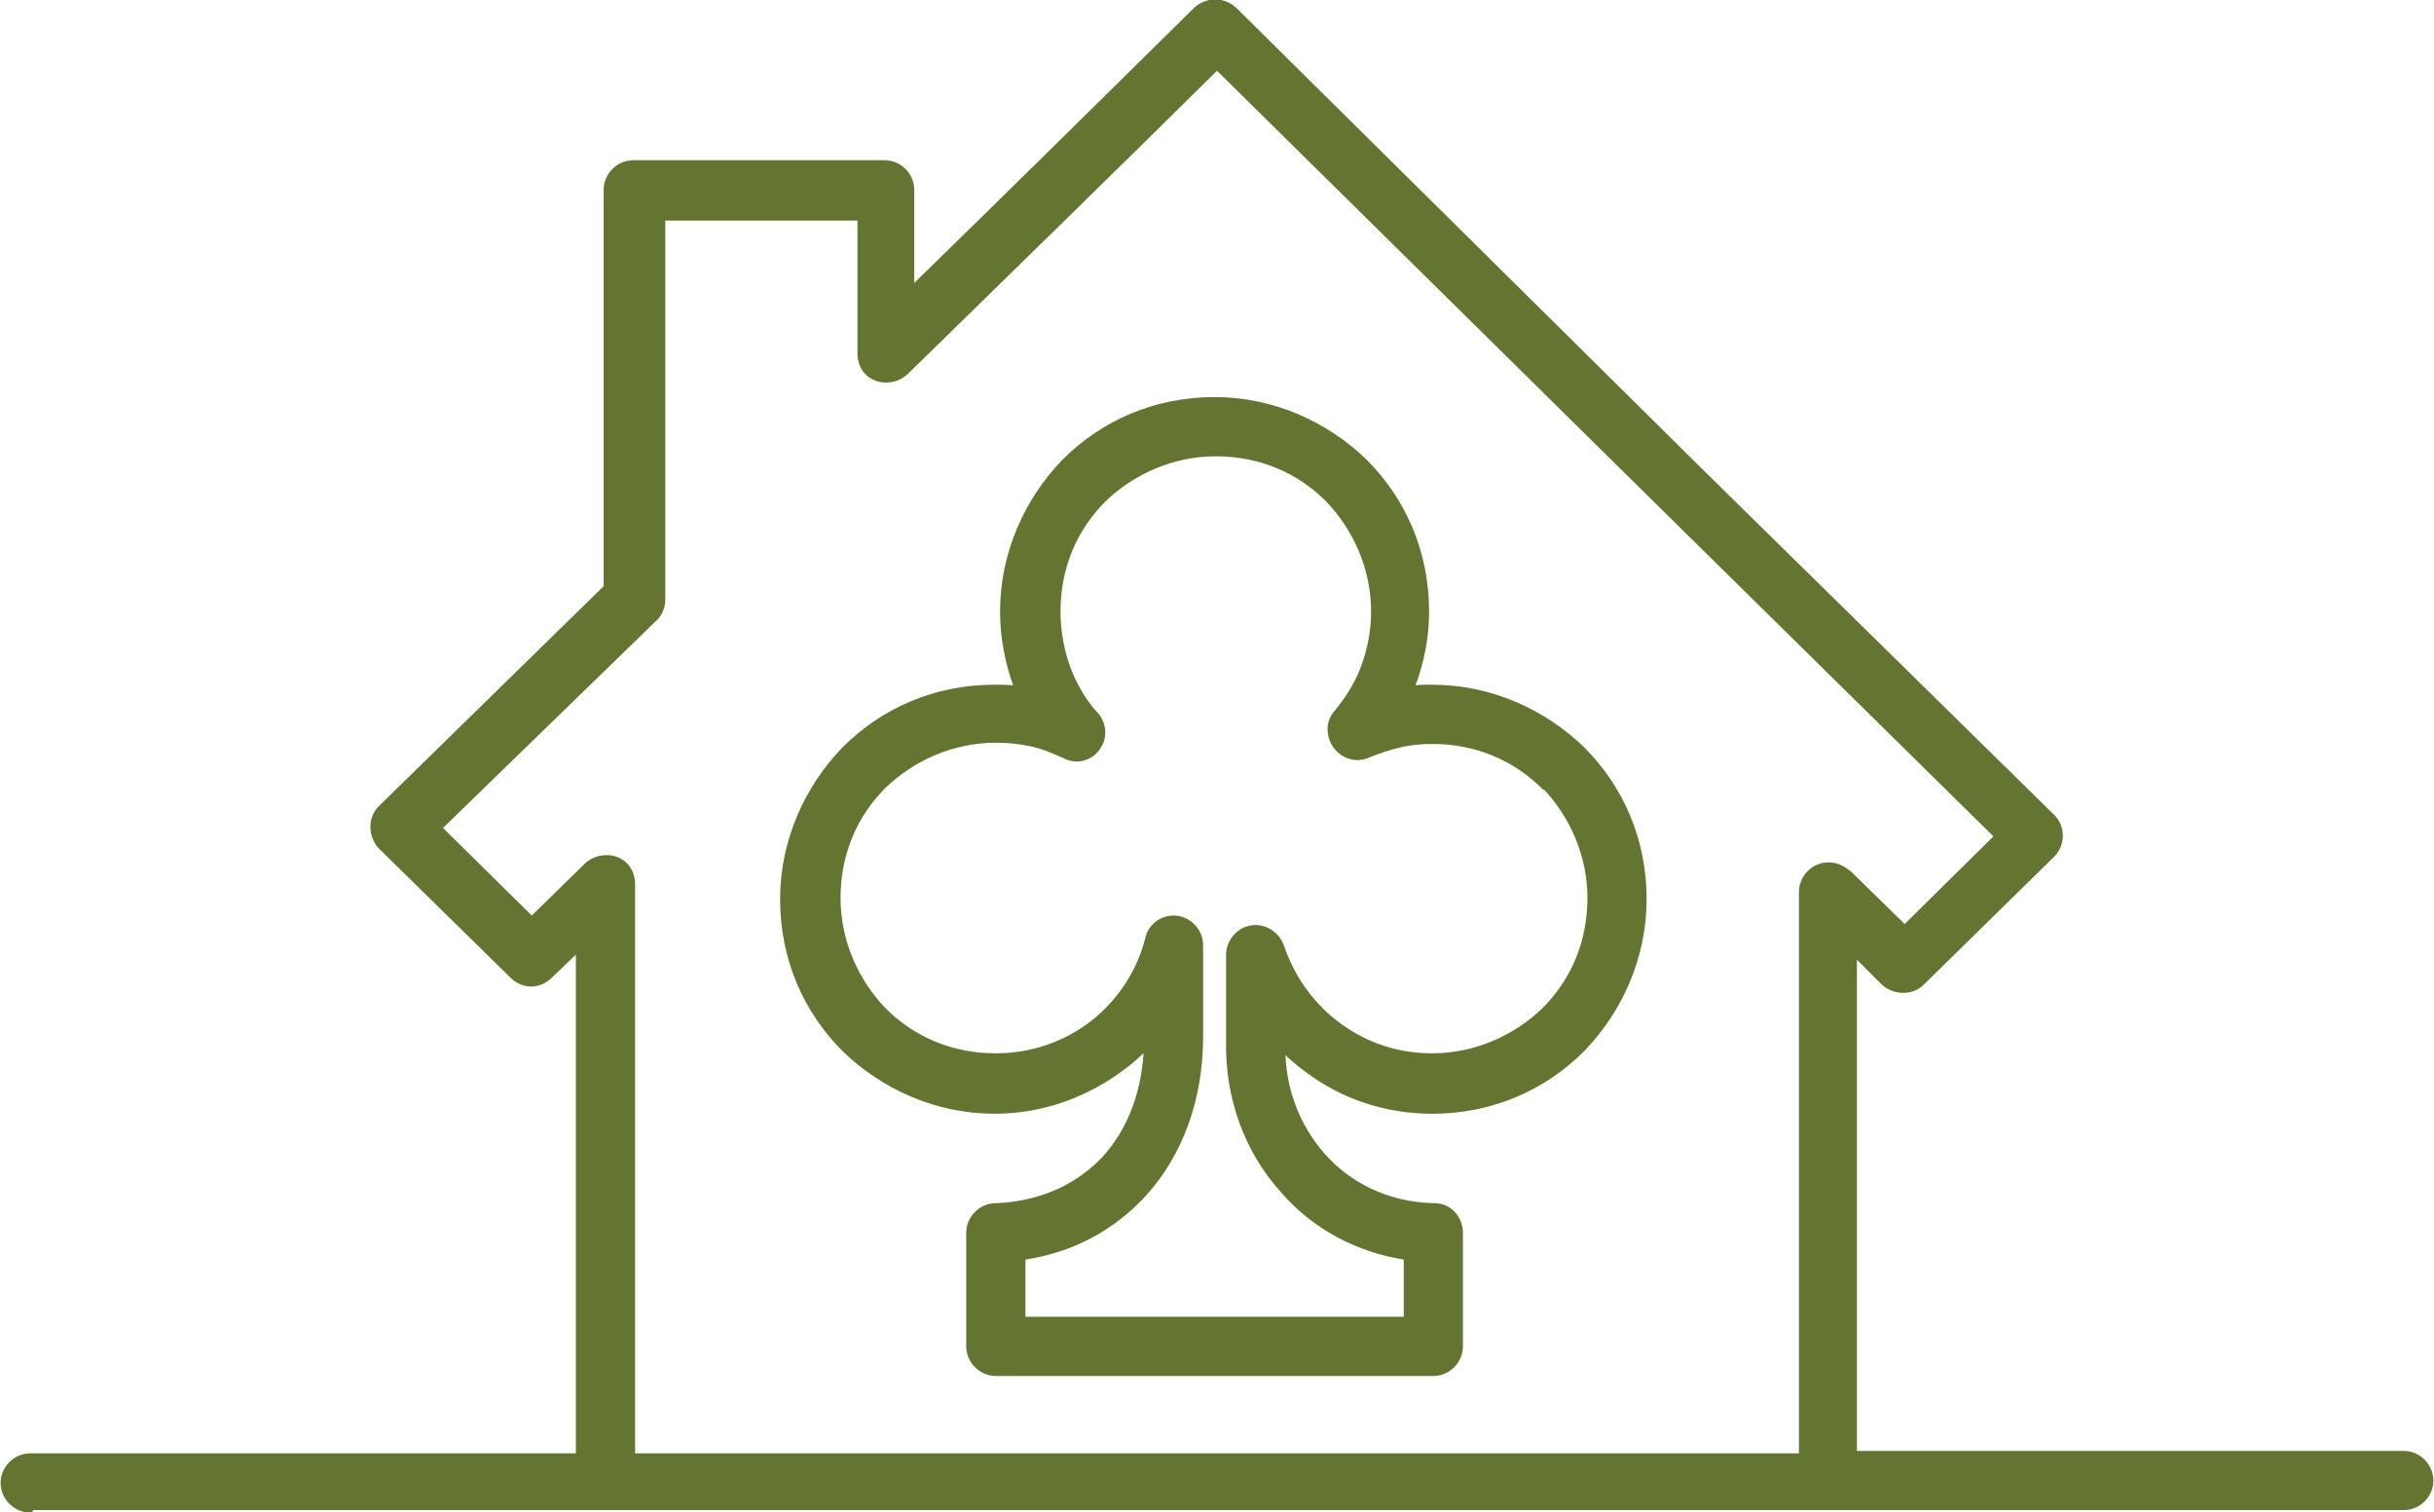 <?xml version="1.0" encoding="UTF-8"?>
<!DOCTYPE svg PUBLIC "-//W3C//DTD SVG 1.1//EN" "http://www.w3.org/Graphics/SVG/1.1/DTD/svg11.dtd">
<!-- Creator: CorelDRAW 2020 (64-Bit) -->
<svg xmlns="http://www.w3.org/2000/svg" xml:space="preserve" width="13.617mm" height="8.459mm" version="1.1" style="shape-rendering:geometricPrecision; text-rendering:geometricPrecision; image-rendering:optimizeQuality; fill-rule:evenodd; clip-rule:evenodd"
viewBox="0 0 20.14 12.51"
 xmlns:xlink="http://www.w3.org/1999/xlink"
 xmlns:xodm="http://www.corel.com/coreldraw/odm/2003">
 <defs>
  <style type="text/css">
   <![CDATA[
    .str0 {stroke:#647431;stroke-width:0.05;stroke-linecap:round;stroke-linejoin:round;stroke-miterlimit:2.613}
    .fil0 {fill:#647431;fill-rule:nonzero}
   ]]>
  </style>
 </defs>
 <g id="Layer_x0020_1">
  <path class="fil0 str0" d="M0.25 12.49c-0.12,0 -0.22,-0.1 -0.22,-0.22 0,-0.12 0.1,-0.22 0.22,-0.22l4.54 0 0 -4.21 -0.24 0.23c-0.09,0.09 -0.22,0.09 -0.31,0l-1.09 -1.07c-0.08,-0.09 -0.08,-0.23 0,-0.31l1.87 -1.83 0 -3.29c0,-0.12 0.1,-0.22 0.22,-0.22l2.08 0c0.12,0 0.22,0.1 0.22,0.22l0 0.83c0.79,-0.77 1.57,-1.54 2.36,-2.32 0.09,-0.08 0.22,-0.08 0.31,0l3.89 3.85 2.88 2.83c0.09,0.09 0.08,0.23 -0,0.31l-1.08 1.06c-0.08,0.08 -0.22,0.08 -0.31,0l-0.25 -0.25 0 4.15 4.55 0c0.12,0 0.22,0.1 0.22,0.22 0,0.12 -0.1,0.22 -0.22,0.22l-19.65 0zm4.98 -0.44l9.68 0 0 -4.67c0,-0.12 0.1,-0.22 0.22,-0.22 0.07,0 0.12,0.03 0.17,0.07l0.46 0.45 0.77 -0.76 -2.72 -2.68 -3.74 -3.69c-0.86,0.85 -1.72,1.69 -2.58,2.53 -0.09,0.08 -0.23,0.08 -0.31,-0 -0.04,-0.04 -0.06,-0.1 -0.06,-0.15l-0 -1.13 -1.64 0 0 3.16c0,0.07 -0.03,0.13 -0.08,0.17l-1.77 1.72 0.77 0.76 0.46 -0.45c0.09,-0.08 0.23,-0.08 0.31,0 0.04,0.04 0.06,0.1 0.06,0.15l0 4.72zm6.62 -6.36c0.48,0 0.92,0.2 1.24,0.51 0.32,0.32 0.51,0.75 0.51,1.24 0,0.48 -0.2,0.92 -0.51,1.24 -0.32,0.32 -0.75,0.51 -1.24,0.51 -0.38,0 -0.74,-0.12 -1.03,-0.34 -0.07,-0.05 -0.14,-0.11 -0.21,-0.18 -0,0.34 0.12,0.65 0.33,0.89 0.22,0.25 0.54,0.41 0.92,0.42l0.01 0c0.12,0 0.21,0.1 0.21,0.22l0 0.94c0,0.12 -0.1,0.22 -0.22,0.22l-3.62 0c-0.12,0 -0.22,-0.1 -0.22,-0.22l0 -0.94c0,-0.12 0.1,-0.22 0.22,-0.22l0.01 0c0.39,-0.02 0.68,-0.17 0.89,-0.39 0.22,-0.24 0.34,-0.57 0.35,-0.94 -0.06,0.06 -0.12,0.12 -0.19,0.17 -0.3,0.23 -0.67,0.37 -1.07,0.37 -0.48,0 -0.92,-0.2 -1.24,-0.51 -0.32,-0.32 -0.51,-0.75 -0.51,-1.24 0,-0.48 0.2,-0.92 0.51,-1.24 0.32,-0.32 0.75,-0.51 1.24,-0.51 0.06,0 0.13,0 0.19,0.01l-0.01 -0.03c-0.07,-0.19 -0.11,-0.4 -0.11,-0.61 0,-0.48 0.2,-0.92 0.51,-1.24 0.32,-0.32 0.75,-0.51 1.24,-0.51 0.48,0 0.92,0.2 1.24,0.51 0.32,0.32 0.51,0.75 0.51,1.24 0,0.21 -0.04,0.41 -0.11,0.6l-0.02 0.04c0.06,-0.01 0.11,-0.01 0.17,-0.01zm0.93 0.82c-0.24,-0.24 -0.56,-0.38 -0.93,-0.38 -0.09,0 -0.19,0.01 -0.27,0.03 -0.09,0.02 -0.17,0.05 -0.25,0.08 -0.08,0.04 -0.17,0.03 -0.24,-0.03 -0.09,-0.08 -0.11,-0.22 -0.03,-0.31 0.1,-0.12 0.18,-0.25 0.23,-0.39 0.05,-0.14 0.08,-0.29 0.08,-0.45 0,-0.36 -0.15,-0.69 -0.38,-0.93 -0.24,-0.24 -0.56,-0.38 -0.93,-0.38 -0.36,0 -0.69,0.15 -0.93,0.38 -0.24,0.24 -0.38,0.56 -0.38,0.93 0,0.16 0.03,0.32 0.08,0.46 0.05,0.14 0.13,0.28 0.23,0.39 0.06,0.06 0.08,0.16 0.04,0.24 -0.05,0.11 -0.18,0.16 -0.29,0.1 -0.09,-0.04 -0.18,-0.08 -0.28,-0.1 -0.09,-0.02 -0.19,-0.03 -0.29,-0.03 -0.36,0 -0.69,0.15 -0.93,0.38 -0.24,0.24 -0.38,0.56 -0.38,0.93 0,0.36 0.15,0.69 0.38,0.93 0.24,0.24 0.56,0.38 0.93,0.38 0.3,0 0.58,-0.1 0.8,-0.27 0.22,-0.17 0.39,-0.42 0.46,-0.7 0.02,-0.1 0.11,-0.17 0.21,-0.17 0.12,0 0.22,0.1 0.22,0.22l0 0.76c0,0.5 -0.16,0.96 -0.47,1.3 -0.25,0.27 -0.58,0.46 -1,0.52l0 0.52 3.18 0 0 -0.52c-0.41,-0.06 -0.77,-0.26 -1.02,-0.55 -0.3,-0.33 -0.46,-0.77 -0.45,-1.24l-0 -0.71c0,-0.09 0.06,-0.18 0.15,-0.21 0.12,-0.04 0.24,0.03 0.28,0.14 0.09,0.27 0.26,0.5 0.48,0.66 0.22,0.16 0.48,0.25 0.77,0.25 0.36,0 0.69,-0.15 0.93,-0.38 0.24,-0.24 0.38,-0.56 0.38,-0.93 0,-0.36 -0.15,-0.69 -0.38,-0.93z"/>
 </g>
</svg>
